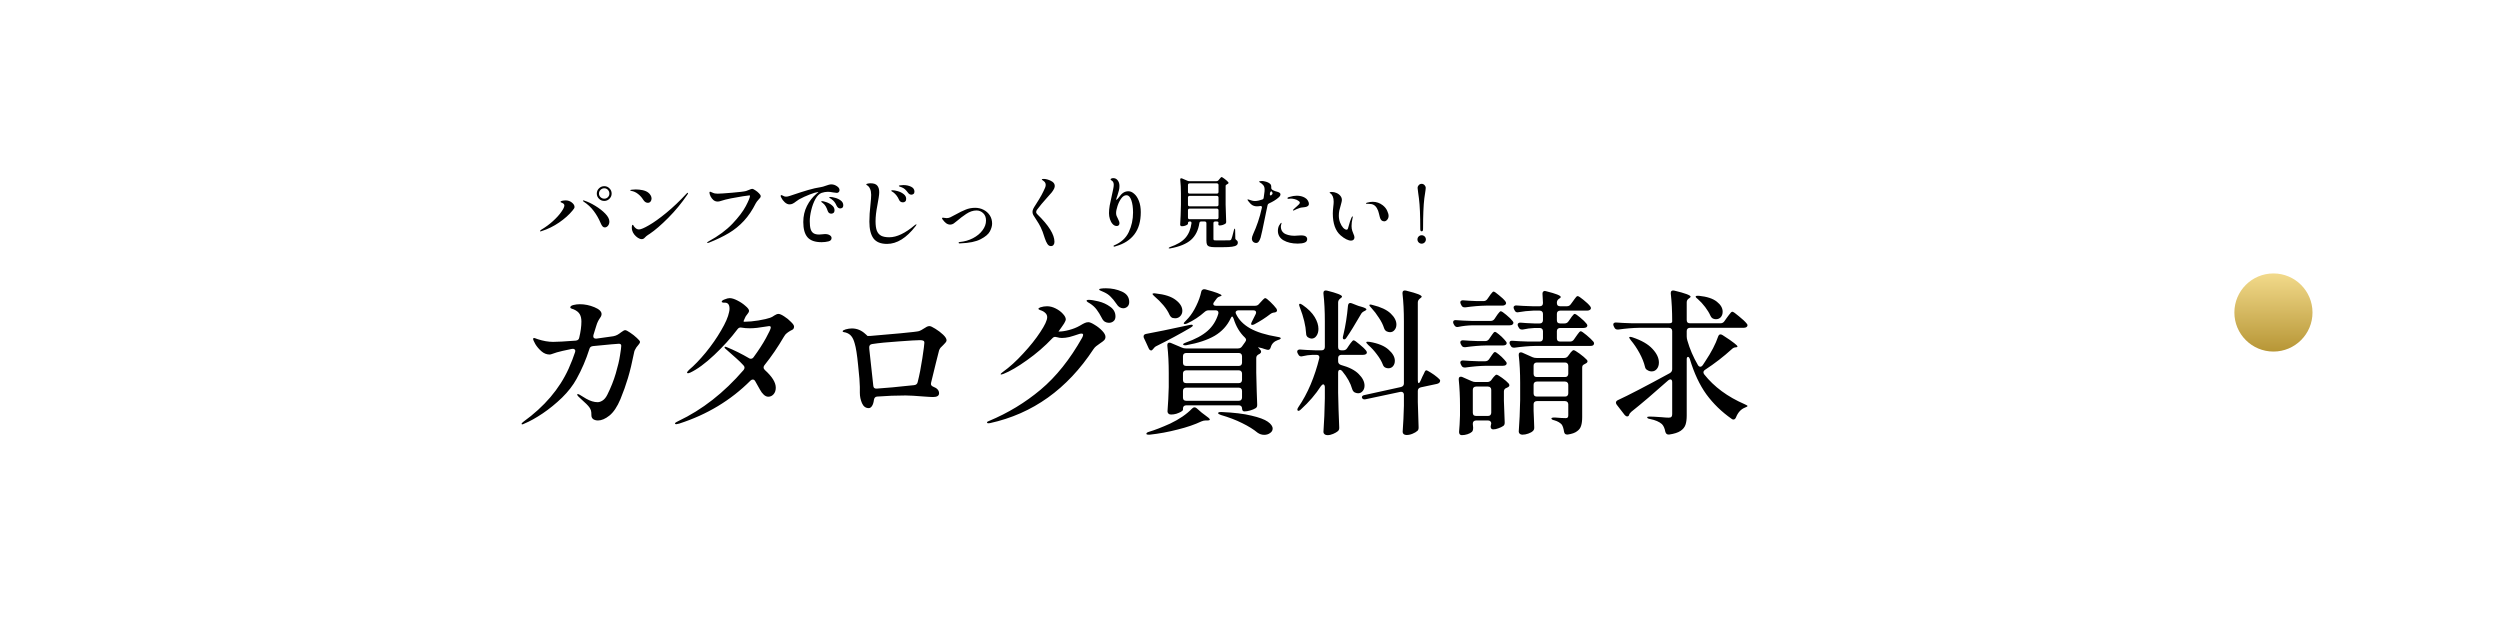 <svg width="320" height="80" viewBox="0 0 320 80" fill="none" xmlns="http://www.w3.org/2000/svg">
<rect x="0" y="0" width="320" height="80" fill="#333333" stroke="none"/>
<g clip-path="url(#clip0_149_64)">
<path d="M320 0H0V80H320V0Z" fill="white"/>
<path d="M80.02 42.26C80.14 42.26 80.353 42.367 80.66 42.58C80.967 42.78 81.253 43.007 81.52 43.26C81.787 43.5 81.92 43.667 81.92 43.76C81.92 43.867 81.853 43.993 81.72 44.14C81.6 44.287 81.513 44.393 81.46 44.46C81.287 44.713 81.187 44.94 81.16 45.14C80.907 46.407 80.647 47.487 80.38 48.38C80.113 49.273 79.793 50.173 79.42 51.08C79.007 52.067 78.533 52.773 78 53.2C77.48 53.613 76.993 53.82 76.54 53.82C76.313 53.82 76.113 53.767 75.94 53.66C75.78 53.54 75.7 53.373 75.7 53.16C75.7 52.88 75.68 52.673 75.64 52.54C75.6 52.407 75.533 52.273 75.44 52.14C75.28 51.913 74.927 51.56 74.38 51.08L74.06 50.78C73.94 50.66 73.88 50.573 73.88 50.52C73.88 50.467 73.907 50.44 73.96 50.44C74.013 50.44 74.1 50.473 74.22 50.54C74.26 50.567 74.533 50.733 75.04 51.04C75.56 51.333 76.047 51.48 76.5 51.48C76.7 51.48 76.913 51.407 77.14 51.26C77.367 51.113 77.567 50.867 77.74 50.52C78.193 49.613 78.553 48.707 78.82 47.8C79.087 46.893 79.267 46.127 79.36 45.5C79.467 44.86 79.52 44.447 79.52 44.26C79.52 44.087 79.42 44 79.22 44C79.033 44 77.927 44.1 75.9 44.3C75.647 44.327 75.493 44.453 75.44 44.68C75.013 46.027 74.467 47.3 73.8 48.5C73.347 49.327 72.727 50.127 71.94 50.9C71.153 51.66 70.327 52.333 69.46 52.92C68.607 53.493 67.827 53.927 67.12 54.22C66.987 54.287 66.9 54.32 66.86 54.32C66.793 54.32 66.76 54.3 66.76 54.26C66.76 54.193 66.84 54.1 67 53.98C69.68 52.047 71.607 49.787 72.78 47.2C73.14 46.387 73.413 45.687 73.6 45.1C73.627 45.02 73.64 44.96 73.64 44.92C73.64 44.827 73.6 44.753 73.52 44.7C73.44 44.647 73.333 44.633 73.2 44.66C72.28 44.847 71.64 44.993 71.28 45.1C71.107 45.153 70.927 45.213 70.74 45.28C70.567 45.347 70.44 45.38 70.36 45.38C69.973 45.38 69.62 45.24 69.3 44.96C68.98 44.68 68.72 44.373 68.52 44.04C68.333 43.707 68.24 43.487 68.24 43.38C68.24 43.3 68.28 43.26 68.36 43.26C68.4 43.26 68.56 43.313 68.84 43.42C69.547 43.647 70.2 43.76 70.8 43.76C71.32 43.76 72.287 43.707 73.7 43.6C73.953 43.573 74.1 43.447 74.14 43.22C74.327 42.447 74.42 41.76 74.42 41.16C74.42 40.787 74.353 40.48 74.22 40.24C74.087 39.987 73.827 39.773 73.44 39.6C73.373 39.573 73.293 39.547 73.2 39.52C73.12 39.493 73.067 39.467 73.04 39.44C73.013 39.413 73 39.38 73 39.34C73 39.207 73.133 39.107 73.4 39.04C73.667 38.973 73.94 38.94 74.22 38.94C74.847 38.94 75.467 39.067 76.08 39.32C76.693 39.573 77 39.867 77 40.2C77 40.36 76.933 40.527 76.8 40.7C76.68 40.873 76.587 41.033 76.52 41.18C76.453 41.313 76.38 41.513 76.3 41.78C76.273 41.873 76.16 42.24 75.96 42.88C75.947 42.92 75.94 42.973 75.94 43.04C75.94 43.147 75.973 43.227 76.04 43.28C76.12 43.333 76.227 43.353 76.36 43.34L78.5 43.04C78.7 43 78.873 42.94 79.02 42.86C79.167 42.78 79.333 42.667 79.52 42.52C79.747 42.347 79.913 42.26 80.02 42.26ZM99.64 40.18C99.813 40.18 100.06 40.287 100.38 40.5C100.7 40.7 100.987 40.933 101.24 41.2C101.507 41.453 101.64 41.653 101.64 41.8C101.64 41.933 101.607 42.04 101.54 42.12C101.473 42.187 101.36 42.253 101.2 42.32C101.013 42.427 100.853 42.533 100.72 42.64C100.587 42.733 100.46 42.887 100.34 43.1C99.58 44.407 98.747 45.627 97.84 46.76C97.773 46.84 97.74 46.933 97.74 47.04C97.74 47.147 97.793 47.253 97.9 47.36C98.833 48.2 99.3 48.953 99.3 49.62C99.3 49.967 99.207 50.247 99.02 50.46C98.833 50.673 98.607 50.78 98.34 50.78C98.14 50.78 97.947 50.693 97.76 50.52C97.573 50.347 97.413 50.133 97.28 49.88L96.66 48.78C96.58 48.647 96.48 48.58 96.36 48.58C96.253 48.58 96.153 48.627 96.06 48.72C93.54 51.24 90.5 53.073 86.94 54.22C86.727 54.273 86.6 54.3 86.56 54.3C86.453 54.3 86.4 54.267 86.4 54.2C86.4 54.16 86.44 54.113 86.52 54.06C86.613 54.007 86.713 53.953 86.82 53.9C89.887 52.447 92.673 50.267 95.18 47.36C95.26 47.253 95.3 47.153 95.3 47.06C95.3 46.953 95.253 46.853 95.16 46.76C94.893 46.467 94.587 46.167 94.24 45.86C93.907 45.553 93.56 45.247 93.2 44.94L92.86 44.64C92.78 44.573 92.74 44.513 92.74 44.46C92.74 44.407 92.773 44.38 92.84 44.38C92.853 44.38 92.92 44.4 93.04 44.44C94.013 44.84 94.953 45.307 95.86 45.84C95.927 45.893 96.007 45.92 96.1 45.92C96.247 45.92 96.367 45.853 96.46 45.72C97.113 44.827 97.64 44.013 98.04 43.28C98.453 42.533 98.66 42.08 98.66 41.92C98.66 41.84 98.64 41.793 98.6 41.78C98.573 41.753 98.52 41.74 98.44 41.74L98.04 41.8C97.2 41.947 96.52 42.02 96 42.02C95.587 42.02 95.24 41.993 94.96 41.94L94.8 41.92C94.64 41.92 94.507 41.993 94.4 42.14C93.56 43.26 92.567 44.36 91.42 45.44C90.273 46.52 89.247 47.273 88.34 47.7C88.207 47.753 88.12 47.78 88.08 47.78C87.987 47.78 87.94 47.747 87.94 47.68C87.94 47.627 88.027 47.513 88.2 47.34C88.867 46.78 89.58 46.04 90.34 45.12C91.1 44.187 91.753 43.247 92.3 42.3C92.86 41.353 93.2 40.573 93.32 39.96C93.36 39.8 93.38 39.653 93.38 39.52C93.38 39 93.18 38.74 92.78 38.74C92.74 38.74 92.68 38.74 92.6 38.74C92.533 38.727 92.48 38.713 92.44 38.7C92.4 38.687 92.38 38.66 92.38 38.62C92.38 38.513 92.507 38.413 92.76 38.32C93.013 38.213 93.227 38.16 93.4 38.16C93.667 38.16 93.993 38.26 94.38 38.46C94.78 38.66 95.127 38.893 95.42 39.16C95.727 39.413 95.88 39.627 95.88 39.8C95.88 39.893 95.82 40.013 95.7 40.16C95.58 40.307 95.5 40.413 95.46 40.48L95.36 40.68C95.187 41.013 95.14 41.18 95.22 41.18H95.38C95.833 41.18 96.4 41.127 97.08 41.02C97.773 40.9 98.267 40.787 98.56 40.68C98.733 40.627 98.92 40.527 99.12 40.38C99.213 40.327 99.3 40.28 99.38 40.24C99.473 40.2 99.56 40.18 99.64 40.18ZM118.98 41.74C119.113 41.74 119.36 41.853 119.72 42.08C120.093 42.307 120.427 42.56 120.72 42.84C121.013 43.12 121.16 43.36 121.16 43.56C121.16 43.653 121.113 43.753 121.02 43.86C120.94 43.953 120.847 44.053 120.74 44.16C120.593 44.293 120.473 44.413 120.38 44.52C120.3 44.627 120.24 44.74 120.2 44.86L119.8 46.44L119.18 48.98C119.167 49.02 119.16 49.073 119.16 49.14C119.16 49.3 119.26 49.42 119.46 49.5C119.953 49.687 120.2 49.967 120.2 50.34C120.2 50.66 119.94 50.82 119.42 50.82C119.287 50.82 119.127 50.813 118.94 50.8C118.767 50.787 118.567 50.773 118.34 50.76C117.193 50.667 116.387 50.62 115.92 50.62C114.707 50.62 113.493 50.667 112.28 50.76C112.04 50.773 111.9 50.92 111.86 51.2C111.82 51.52 111.74 51.773 111.62 51.96C111.5 52.147 111.36 52.24 111.2 52.24C110.813 52.24 110.527 52.033 110.34 51.62C110.153 51.193 110.06 50.747 110.06 50.28V49.52C110.06 49.04 109.987 48.12 109.84 46.76C109.707 45.4 109.56 44.467 109.4 43.96C109.293 43.56 109.153 43.253 108.98 43.04C108.807 42.813 108.56 42.653 108.24 42.56C108.173 42.547 108.107 42.533 108.04 42.52C107.987 42.507 107.94 42.493 107.9 42.48C107.873 42.453 107.86 42.427 107.86 42.4C107.86 42.32 107.987 42.24 108.24 42.16C108.533 42.08 108.8 42.04 109.04 42.04C109.693 42.04 110.273 42.28 110.78 42.76C110.913 42.867 110.987 42.94 111 42.98C111.013 43.007 111.147 43.013 111.4 43C112.573 42.907 113.867 42.793 115.28 42.66C116.693 42.527 117.48 42.433 117.64 42.38C117.8 42.327 118 42.22 118.24 42.06C118.4 41.953 118.533 41.873 118.64 41.82C118.747 41.767 118.86 41.74 118.98 41.74ZM111.78 49.36C111.793 49.64 111.947 49.767 112.24 49.74C112.973 49.687 113.64 49.633 114.24 49.58C114.853 49.513 115.373 49.46 115.8 49.42L117 49.3C117.253 49.273 117.407 49.147 117.46 48.92C117.687 48.027 117.887 47.007 118.06 45.86C118.233 44.713 118.32 44.047 118.32 43.86C118.32 43.74 118.28 43.66 118.2 43.62C118.12 43.567 117.973 43.54 117.76 43.54C117.387 43.54 116.48 43.593 115.04 43.7C113.613 43.793 112.473 43.907 111.62 44.04C111.367 44.08 111.247 44.233 111.26 44.5L111.28 44.78C111.347 45.3 111.513 46.827 111.78 49.36ZM141.56 36.9C142.293 36.9 142.973 37.04 143.6 37.32C144.227 37.6 144.54 38.047 144.54 38.66C144.54 38.913 144.46 39.113 144.3 39.26C144.14 39.393 143.96 39.46 143.76 39.46C143.613 39.46 143.46 39.413 143.3 39.32C143.153 39.227 143.033 39.1 142.94 38.94C142.647 38.513 142.387 38.193 142.16 37.98C141.947 37.753 141.667 37.56 141.32 37.4C141.2 37.347 141.093 37.3 141 37.26C140.907 37.22 140.833 37.187 140.78 37.16C140.727 37.133 140.7 37.1 140.7 37.06C140.7 36.993 140.773 36.953 140.92 36.94C141.08 36.913 141.293 36.9 141.56 36.9ZM139.38 38.38C139.66 38.38 140.073 38.447 140.62 38.58C141.167 38.713 141.66 38.94 142.1 39.26C142.553 39.58 142.78 39.993 142.78 40.5C142.78 40.78 142.693 40.987 142.52 41.12C142.36 41.253 142.167 41.32 141.94 41.32C141.753 41.32 141.58 41.273 141.42 41.18C141.26 41.073 141.133 40.92 141.04 40.72C140.813 40.28 140.593 39.92 140.38 39.64C140.167 39.347 139.887 39.087 139.54 38.86C139.46 38.807 139.36 38.747 139.24 38.68C139.133 38.6 139.08 38.54 139.08 38.5C139.08 38.42 139.18 38.38 139.38 38.38ZM139.32 41.24C139.493 41.24 139.76 41.353 140.12 41.58C140.48 41.793 140.8 42.047 141.08 42.34C141.36 42.633 141.5 42.893 141.5 43.12C141.5 43.293 141.44 43.44 141.32 43.56C141.213 43.667 141.047 43.793 140.82 43.94C140.607 44.087 140.433 44.213 140.3 44.32C140.18 44.413 140.067 44.54 139.96 44.7C136.6 49.807 132.187 52.96 126.72 54.16L126.5 54.18C126.393 54.18 126.34 54.147 126.34 54.08C126.34 54 126.427 53.933 126.6 53.88C129.027 52.867 131.227 51.533 133.2 49.88C135.187 48.213 136.96 45.993 138.52 43.22C138.6 43.06 138.64 42.94 138.64 42.86C138.64 42.753 138.573 42.7 138.44 42.7C138.347 42.7 138.253 42.713 138.16 42.74C137.653 42.913 137.227 43.047 136.88 43.14C136.533 43.22 136.213 43.26 135.92 43.26C135.72 43.26 135.507 43.227 135.28 43.16C135.173 43.133 135.1 43.12 135.06 43.12C134.927 43.12 134.807 43.18 134.7 43.3C133.727 44.327 132.647 45.26 131.46 46.1C130.287 46.94 129.28 47.527 128.44 47.86C128.28 47.913 128.187 47.94 128.16 47.94C128.107 47.94 128.08 47.92 128.08 47.88C128.08 47.84 128.18 47.747 128.38 47.6C129.22 47 130.08 46.22 130.96 45.26C131.853 44.3 132.587 43.38 133.16 42.5C133.747 41.62 134.04 40.987 134.04 40.6C134.04 40.387 133.96 40.207 133.8 40.06C133.64 39.9 133.427 39.78 133.16 39.7C133 39.647 132.92 39.587 132.92 39.52C132.92 39.467 133 39.407 133.16 39.34C133.44 39.247 133.727 39.2 134.02 39.2C134.38 39.2 134.747 39.293 135.12 39.48C135.493 39.667 135.8 39.893 136.04 40.16C136.293 40.427 136.42 40.667 136.42 40.88C136.42 40.987 136.353 41.153 136.22 41.38C136.18 41.447 136.127 41.527 136.06 41.62C135.993 41.713 135.92 41.82 135.84 41.94C135.707 42.113 135.587 42.28 135.48 42.44H135.5C135.9 42.44 136.347 42.373 136.84 42.24C137.347 42.107 137.8 41.927 138.2 41.7C138.507 41.513 138.727 41.393 138.86 41.34C139.007 41.273 139.16 41.24 139.32 41.24ZM160.72 40.22C160.76 40.14 160.78 40.067 160.78 40C160.78 39.813 160.653 39.72 160.4 39.72H158.54C158.433 39.72 158.34 39.747 158.26 39.8C158.193 39.853 158.16 39.92 158.16 40C158.16 40.053 158.18 40.12 158.22 40.2C158.567 40.933 159.16 41.54 160 42.02C160.84 42.5 162.013 42.867 163.52 43.12C163.8 43.16 163.94 43.22 163.94 43.3C163.913 43.393 163.793 43.467 163.58 43.52C163.087 43.693 162.78 44 162.66 44.44C162.58 44.733 162.413 44.84 162.16 44.76L161.88 44.68C161.667 44.6 161.46 44.54 161.26 44.5C161.06 44.447 160.987 44.44 161.04 44.48C161.187 44.627 161.287 44.733 161.34 44.8C161.393 44.867 161.42 44.94 161.42 45.02C161.42 45.113 161.367 45.2 161.26 45.28L161.14 45.34C160.913 45.447 160.8 45.607 160.8 45.82V47.7C160.84 49.513 160.88 50.867 160.92 51.76V51.86C160.92 52.047 160.847 52.18 160.7 52.26C160.527 52.367 160.3 52.46 160.02 52.54C159.753 52.62 159.507 52.66 159.28 52.66C159.187 52.66 159.113 52.627 159.06 52.56C159.007 52.48 158.98 52.38 158.98 52.26C158.98 52.14 158.94 52.047 158.86 51.98C158.793 51.913 158.693 51.88 158.56 51.88H151.84C151.707 51.88 151.6 51.92 151.52 52C151.453 52.067 151.42 52.167 151.42 52.3V52.46C151.42 52.513 151.34 52.593 151.18 52.7C151.02 52.793 150.82 52.88 150.58 52.96C150.353 53.027 150.127 53.06 149.9 53.06C149.753 53.06 149.64 53.02 149.56 52.94C149.48 52.86 149.44 52.767 149.44 52.66C149.52 51.62 149.573 50.58 149.6 49.54V47.78C149.6 46.473 149.54 45.3 149.42 44.26V44.18C149.42 43.967 149.507 43.86 149.68 43.86C149.76 43.86 149.827 43.873 149.88 43.9L151.3 44.5C151.447 44.567 151.613 44.6 151.8 44.6H158.46C158.687 44.6 158.86 44.513 158.98 44.34L159.18 44.06L159.38 43.78C159.46 43.66 159.5 43.567 159.5 43.5C159.5 43.407 159.453 43.313 159.36 43.22C158.693 42.593 158.207 41.78 157.9 40.78C157.833 40.607 157.773 40.52 157.72 40.52C157.653 40.52 157.587 40.6 157.52 40.76C157.08 41.693 156.4 42.433 155.48 42.98C154.56 43.513 153.36 43.913 151.88 44.18C151.84 44.193 151.78 44.2 151.7 44.2C151.553 44.2 151.467 44.167 151.44 44.1V44.08C151.44 44 151.56 43.92 151.8 43.84C152.987 43.427 153.907 42.933 154.56 42.36C155.213 41.787 155.673 41.06 155.94 40.18C155.953 40.14 155.96 40.093 155.96 40.04C155.96 39.827 155.833 39.72 155.58 39.72H154.72C154.52 39.72 154.347 39.787 154.2 39.92C153.533 40.52 152.787 41.013 151.96 41.4C151.733 41.493 151.593 41.507 151.54 41.44L151.52 41.4C151.52 41.333 151.607 41.22 151.78 41.06L152.12 40.7C152.493 40.273 152.827 39.753 153.12 39.14C153.427 38.513 153.64 37.913 153.76 37.34C153.773 37.247 153.813 37.173 153.88 37.12C153.947 37.053 154.027 37.02 154.12 37.02C154.2 37.02 154.26 37.027 154.3 37.04C155.673 37.413 156.36 37.673 156.36 37.82C156.36 37.86 156.307 37.893 156.2 37.92L156.16 37.94C155.96 37.993 155.807 38.1 155.7 38.26L155.42 38.64C155.34 38.733 155.3 38.82 155.3 38.9C155.3 39.06 155.42 39.14 155.66 39.14H160.64C160.867 39.14 161.04 39.06 161.16 38.9L161.38 38.66C161.447 38.593 161.54 38.493 161.66 38.36C161.78 38.227 161.88 38.16 161.96 38.16C162.053 38.16 162.267 38.32 162.6 38.64C162.933 38.96 163.193 39.247 163.38 39.5C163.433 39.607 163.46 39.68 163.46 39.72C163.46 39.853 163.38 39.94 163.22 39.98L163.12 40C162.933 40.013 162.76 40.08 162.6 40.2C162 40.667 161.327 41.1 160.58 41.5C160.393 41.593 160.26 41.613 160.18 41.56C160.153 41.533 160.14 41.507 160.14 41.48C160.14 41.413 160.173 41.313 160.24 41.18L160.72 40.22ZM150.1 40.7C149.94 40.647 149.807 40.513 149.7 40.3C149.527 39.9 149.267 39.493 148.92 39.08C148.573 38.667 148.193 38.287 147.78 37.94C147.607 37.78 147.52 37.68 147.52 37.64C147.52 37.573 147.593 37.54 147.74 37.54C147.807 37.54 147.867 37.547 147.92 37.56C149.08 37.68 149.94 37.96 150.5 38.4C151.06 38.827 151.34 39.287 151.34 39.78C151.34 40.047 151.253 40.273 151.08 40.46C150.907 40.647 150.687 40.74 150.42 40.74C150.367 40.74 150.26 40.727 150.1 40.7ZM147.5 44.78C147.447 44.833 147.4 44.86 147.36 44.86C147.293 44.86 147.227 44.833 147.16 44.78C147.107 44.727 147.06 44.653 147.02 44.56L146.72 43.9L146.42 43.26C146.393 43.207 146.38 43.14 146.38 43.06C146.38 42.887 146.487 42.78 146.7 42.74C147.873 42.527 149.72 42.147 152.24 41.6C152.373 41.573 152.46 41.56 152.5 41.56C152.593 41.56 152.653 41.587 152.68 41.64V41.66C152.68 41.74 152.587 41.833 152.4 41.94C151.067 42.727 149.58 43.527 147.94 44.34C147.847 44.393 147.767 44.467 147.7 44.56C147.633 44.64 147.58 44.7 147.54 44.74L147.5 44.78ZM151.42 46.42C151.42 46.553 151.453 46.66 151.52 46.74C151.6 46.807 151.707 46.84 151.84 46.84H158.56C158.693 46.84 158.793 46.807 158.86 46.74C158.94 46.66 158.98 46.553 158.98 46.42V45.6C158.98 45.467 158.94 45.367 158.86 45.3C158.793 45.22 158.693 45.18 158.56 45.18H151.84C151.707 45.18 151.6 45.22 151.52 45.3C151.453 45.367 151.42 45.467 151.42 45.6V46.42ZM151.42 48.62C151.42 48.753 151.453 48.86 151.52 48.94C151.6 49.007 151.707 49.04 151.84 49.04H158.56C158.693 49.04 158.793 49.007 158.86 48.94C158.94 48.86 158.98 48.753 158.98 48.62V47.82C158.98 47.687 158.94 47.587 158.86 47.52C158.793 47.44 158.693 47.4 158.56 47.4H151.84C151.707 47.4 151.6 47.44 151.52 47.52C151.453 47.587 151.42 47.687 151.42 47.82V48.62ZM151.42 50.88C151.42 51.013 151.453 51.12 151.52 51.2C151.6 51.267 151.707 51.3 151.84 51.3H158.56C158.693 51.3 158.793 51.267 158.86 51.2C158.94 51.12 158.98 51.013 158.98 50.88V50.04C158.98 49.907 158.94 49.807 158.86 49.74C158.793 49.66 158.693 49.62 158.56 49.62H151.84C151.707 49.62 151.6 49.66 151.52 49.74C151.453 49.807 151.42 49.907 151.42 50.04V50.88ZM152.58 52.3C152.687 52.193 152.793 52.14 152.9 52.14C152.993 52.14 153.087 52.18 153.18 52.26L153.82 52.82C153.967 52.94 154.1 53.04 154.22 53.12C154.647 53.413 154.86 53.607 154.86 53.7C154.86 53.78 154.747 53.82 154.52 53.82H154.3C154.14 53.82 153.967 53.86 153.78 53.94C152.94 54.34 151.927 54.687 150.74 54.98C149.567 55.287 148.373 55.507 147.16 55.64H147C146.84 55.64 146.753 55.607 146.74 55.54V55.52C146.74 55.467 146.767 55.42 146.82 55.38C146.873 55.34 146.967 55.3 147.1 55.26C147.82 55.047 148.713 54.7 149.78 54.22C150.953 53.66 151.887 53.02 152.58 52.3ZM156.28 53.12C156.04 53.04 155.92 52.96 155.92 52.88C155.92 52.773 156.067 52.727 156.36 52.74C157.933 52.807 159.207 52.96 160.18 53.2C161.167 53.427 161.867 53.687 162.28 53.98C162.693 54.273 162.9 54.567 162.9 54.86C162.9 55.087 162.793 55.273 162.58 55.42C162.367 55.58 162.113 55.66 161.82 55.66C161.513 55.66 161.227 55.567 160.96 55.38C160.467 54.967 159.813 54.56 159 54.16C158.2 53.76 157.293 53.413 156.28 53.12ZM171.94 44.84C172.153 44.84 172.32 44.747 172.44 44.56L172.68 44.2C172.733 44.133 172.8 44.04 172.88 43.92C172.973 43.8 173.047 43.713 173.1 43.66C173.153 43.593 173.207 43.56 173.26 43.56C173.367 43.56 173.613 43.727 174 44.06C174.4 44.38 174.687 44.653 174.86 44.88C174.927 44.973 174.96 45.053 174.96 45.12C174.96 45.187 174.927 45.253 174.86 45.32C174.753 45.387 174.627 45.42 174.48 45.42H171.7C171.567 45.42 171.46 45.46 171.38 45.54C171.313 45.607 171.28 45.707 171.28 45.84V46.24C171.28 46.48 171.407 46.64 171.66 46.72C172.687 47 173.44 47.387 173.92 47.88C174.413 48.373 174.66 48.867 174.66 49.36C174.66 49.64 174.58 49.873 174.42 50.06C174.26 50.247 174.067 50.34 173.84 50.34C173.72 50.34 173.58 50.307 173.42 50.24C173.26 50.16 173.147 50.013 173.08 49.8C172.867 49.04 172.44 48.273 171.8 47.5C171.707 47.393 171.613 47.34 171.52 47.34C171.36 47.34 171.28 47.46 171.28 47.7V50.26C171.307 51.7 171.353 53.173 171.42 54.68V54.8C171.42 54.947 171.367 55.073 171.26 55.18C171.1 55.313 170.893 55.433 170.64 55.54C170.387 55.647 170.147 55.7 169.92 55.7C169.76 55.7 169.633 55.66 169.54 55.58C169.447 55.5 169.4 55.407 169.4 55.3C169.493 53.993 169.553 52.553 169.58 50.98V49.56C169.58 49.453 169.56 49.367 169.52 49.3C169.493 49.233 169.447 49.2 169.38 49.2C169.287 49.2 169.187 49.273 169.08 49.42C168.4 50.473 167.547 51.467 166.52 52.4C166.427 52.493 166.34 52.553 166.26 52.58C166.18 52.593 166.127 52.58 166.1 52.54C166.073 52.513 166.06 52.48 166.06 52.44C166.06 52.347 166.107 52.233 166.2 52.1C166.787 51.247 167.307 50.287 167.76 49.22C168.213 48.14 168.58 47.027 168.86 45.88C168.873 45.853 168.88 45.807 168.88 45.74C168.88 45.527 168.753 45.42 168.5 45.42H168.02C167.58 45.433 167.14 45.493 166.7 45.6C166.66 45.613 166.613 45.62 166.56 45.62C166.387 45.62 166.26 45.533 166.18 45.36L166.1 45.22C166.06 45.14 166.04 45.067 166.04 45C166.04 44.92 166.073 44.853 166.14 44.8C166.22 44.747 166.32 44.727 166.44 44.74C166.867 44.78 167.507 44.813 168.36 44.84H169.16C169.293 44.84 169.393 44.807 169.46 44.74C169.54 44.66 169.58 44.553 169.58 44.42V41.16C169.58 39.827 169.52 38.633 169.4 37.58V37.5C169.4 37.287 169.5 37.18 169.7 37.18C169.767 37.18 169.82 37.187 169.86 37.2C171.14 37.52 171.78 37.773 171.78 37.96C171.78 38.027 171.727 38.093 171.62 38.16L171.54 38.22C171.367 38.353 171.28 38.52 171.28 38.72V44.42C171.28 44.553 171.313 44.66 171.38 44.74C171.46 44.807 171.567 44.84 171.7 44.84H171.94ZM181.6 49.04C181.68 49.013 181.76 48.907 181.84 48.72L182.06 48.22C182.113 48.127 182.173 48.007 182.24 47.86C182.307 47.7 182.36 47.587 182.4 47.52C182.453 47.44 182.507 47.4 182.56 47.4C182.64 47.4 182.827 47.493 183.12 47.68C183.427 47.867 183.707 48.067 183.96 48.28C184.213 48.48 184.34 48.627 184.34 48.72C184.34 48.827 184.3 48.92 184.22 49C184.14 49.067 184.04 49.113 183.92 49.14L181.86 49.58C181.607 49.647 181.48 49.8 181.48 50.04V51.46C181.52 52.82 181.553 53.88 181.58 54.64V54.76C181.58 54.92 181.533 55.047 181.44 55.14C181.28 55.287 181.067 55.413 180.8 55.52C180.547 55.627 180.293 55.68 180.04 55.68C179.88 55.68 179.753 55.64 179.66 55.56C179.58 55.48 179.54 55.387 179.54 55.28C179.62 54.187 179.673 53.073 179.7 51.94V50.54C179.7 50.393 179.653 50.287 179.56 50.22C179.48 50.153 179.373 50.133 179.24 50.16L174.82 51.1C174.78 51.113 174.727 51.12 174.66 51.12C174.5 51.12 174.393 51.053 174.34 50.92L174.32 50.84C174.32 50.773 174.353 50.713 174.42 50.66C174.487 50.607 174.573 50.573 174.68 50.56L179.32 49.54C179.573 49.473 179.7 49.32 179.7 49.08V41.16C179.7 39.827 179.64 38.633 179.52 37.58V37.5C179.52 37.287 179.62 37.18 179.82 37.18C179.887 37.18 179.94 37.187 179.98 37.2C180.727 37.387 181.247 37.54 181.54 37.66C181.833 37.78 181.98 37.887 181.98 37.98C181.98 38.02 181.927 38.08 181.82 38.16L181.74 38.22C181.567 38.353 181.48 38.52 181.48 38.72V48.58C181.48 48.9 181.52 49.053 181.6 49.04ZM172.54 39.14C172.567 38.9 172.667 38.78 172.84 38.78C172.88 38.78 172.94 38.793 173.02 38.82L173.68 39.08C173.84 39.147 174.007 39.2 174.18 39.24C174.66 39.373 174.9 39.493 174.9 39.6C174.9 39.667 174.827 39.733 174.68 39.8L174.6 39.84C174.413 39.933 174.28 40.06 174.2 40.22C173.413 41.58 172.8 42.573 172.36 43.2C172.267 43.36 172.167 43.44 172.06 43.44C172.007 43.44 171.96 43.42 171.92 43.38C171.893 43.327 171.88 43.26 171.88 43.18C171.88 43.153 171.893 43.087 171.92 42.98L171.96 42.82C172.227 41.7 172.42 40.473 172.54 39.14ZM166.38 39.34C166.273 39.073 166.26 38.927 166.34 38.9L166.42 38.88C166.46 38.88 166.567 38.933 166.74 39.04C167.447 39.533 167.96 40.047 168.28 40.58C168.6 41.113 168.76 41.62 168.76 42.1C168.76 42.46 168.673 42.76 168.5 43C168.34 43.227 168.133 43.34 167.88 43.34C167.747 43.34 167.593 43.287 167.42 43.18C167.26 43.073 167.18 42.9 167.18 42.66C167.127 41.687 166.86 40.58 166.38 39.34ZM175.52 39.4C175.36 39.24 175.28 39.127 175.28 39.06C175.28 39.007 175.32 38.98 175.4 38.98C175.467 38.98 175.567 39 175.7 39.04C176.74 39.293 177.507 39.653 178 40.12C178.493 40.587 178.74 41.06 178.74 41.54C178.74 41.82 178.66 42.053 178.5 42.24C178.353 42.427 178.16 42.52 177.92 42.52C177.8 42.52 177.66 42.487 177.5 42.42C177.34 42.34 177.227 42.2 177.16 42C177.027 41.573 176.807 41.133 176.5 40.68C176.207 40.213 175.88 39.787 175.52 39.4ZM175.14 44.16C174.927 43.96 174.847 43.833 174.9 43.78C174.927 43.753 174.98 43.74 175.06 43.74C175.167 43.74 175.253 43.747 175.32 43.76C176.413 43.947 177.22 44.28 177.74 44.76C178.273 45.227 178.54 45.7 178.54 46.18C178.54 46.46 178.46 46.693 178.3 46.88C178.153 47.053 177.953 47.14 177.7 47.14C177.58 47.14 177.46 47.113 177.34 47.06C177.18 46.993 177.067 46.86 177 46.66C176.84 46.247 176.587 45.813 176.24 45.36C175.907 44.907 175.54 44.507 175.14 44.16ZM200.26 41.4C200.473 41.4 200.64 41.313 200.76 41.14L201 40.8C201.04 40.733 201.1 40.647 201.18 40.54C201.273 40.42 201.347 40.333 201.4 40.28C201.453 40.213 201.507 40.18 201.56 40.18C201.667 40.18 201.9 40.333 202.26 40.64C202.633 40.947 202.907 41.213 203.08 41.44C203.147 41.533 203.18 41.607 203.18 41.66C203.18 41.74 203.147 41.813 203.08 41.88C202.973 41.947 202.847 41.98 202.7 41.98H199.7C199.567 41.98 199.46 42.02 199.38 42.1C199.313 42.167 199.28 42.267 199.28 42.4V43.3C199.28 43.433 199.313 43.54 199.38 43.62C199.46 43.687 199.567 43.72 199.7 43.72H200.96C201.173 43.72 201.34 43.633 201.46 43.46L201.74 43.06C201.793 42.993 201.86 42.9 201.94 42.78C202.033 42.647 202.107 42.553 202.16 42.5C202.227 42.433 202.287 42.4 202.34 42.4C202.433 42.4 202.68 42.567 203.08 42.9C203.48 43.233 203.773 43.513 203.96 43.74C204.013 43.807 204.04 43.88 204.04 43.96C204.04 44.053 204 44.133 203.92 44.2C203.853 44.253 203.733 44.28 203.56 44.28H196.52C195.707 44.293 194.827 44.367 193.88 44.5H193.76C193.573 44.5 193.44 44.413 193.36 44.24L193.28 44.1C193.24 44.02 193.22 43.947 193.22 43.88C193.22 43.68 193.353 43.593 193.62 43.62C194.073 43.66 194.76 43.693 195.68 43.72H197.08C197.213 43.72 197.313 43.687 197.38 43.62C197.46 43.54 197.5 43.433 197.5 43.3V42.4C197.5 42.267 197.46 42.167 197.38 42.1C197.313 42.02 197.213 41.98 197.08 41.98H196.44C195.893 42.007 195.387 42.073 194.92 42.18H194.8C194.613 42.18 194.48 42.093 194.4 41.92L194.32 41.78C194.28 41.7 194.26 41.627 194.26 41.56C194.26 41.48 194.293 41.413 194.36 41.36C194.44 41.307 194.54 41.287 194.66 41.3C195.047 41.34 195.62 41.373 196.38 41.4H197.08C197.213 41.4 197.313 41.367 197.38 41.3C197.46 41.22 197.5 41.113 197.5 40.98V40.18C197.5 40.047 197.46 39.947 197.38 39.88C197.313 39.8 197.213 39.76 197.08 39.76H196.26C195.593 39.787 194.967 39.853 194.38 39.96C194.353 39.973 194.307 39.98 194.24 39.98C194.067 39.98 193.94 39.887 193.86 39.7L193.8 39.58C193.76 39.5 193.74 39.42 193.74 39.34C193.74 39.26 193.773 39.2 193.84 39.16C193.907 39.107 194 39.087 194.12 39.1C194.573 39.14 195.26 39.173 196.18 39.2H197.08C197.36 39.2 197.5 39.06 197.5 38.78L197.44 37.64V37.56C197.44 37.467 197.467 37.393 197.52 37.34C197.573 37.273 197.647 37.24 197.74 37.24C197.78 37.24 197.84 37.253 197.92 37.28C199.16 37.587 199.78 37.833 199.78 38.02C199.78 38.073 199.727 38.133 199.62 38.2L199.56 38.24C199.373 38.36 199.28 38.527 199.28 38.74V38.78C199.28 38.913 199.313 39.02 199.38 39.1C199.46 39.167 199.567 39.2 199.7 39.2H200.56C200.773 39.2 200.94 39.113 201.06 38.94L201.34 38.56C201.393 38.493 201.46 38.4 201.54 38.28C201.633 38.147 201.707 38.053 201.76 38C201.827 37.933 201.887 37.9 201.94 37.9C202.047 37.9 202.293 38.06 202.68 38.38C203.08 38.7 203.367 38.973 203.54 39.2C203.607 39.293 203.64 39.373 203.64 39.44C203.64 39.52 203.6 39.593 203.52 39.66C203.413 39.727 203.293 39.76 203.16 39.76H199.7C199.567 39.76 199.46 39.8 199.38 39.88C199.313 39.947 199.28 40.047 199.28 40.18V40.98C199.28 41.113 199.313 41.22 199.38 41.3C199.46 41.367 199.567 41.4 199.7 41.4H200.26ZM189.88 38.54C190.093 38.54 190.26 38.453 190.38 38.28L190.62 37.94C190.66 37.873 190.72 37.787 190.8 37.68C190.893 37.56 190.967 37.473 191.02 37.42C191.073 37.353 191.127 37.32 191.18 37.32C191.273 37.32 191.5 37.473 191.86 37.78C192.233 38.073 192.507 38.333 192.68 38.56C192.747 38.653 192.78 38.733 192.78 38.8C192.78 38.88 192.74 38.953 192.66 39.02C192.567 39.087 192.447 39.12 192.3 39.12H190.22C189.407 39.133 188.527 39.207 187.58 39.34H187.46C187.273 39.34 187.14 39.253 187.06 39.08L186.98 38.92C186.94 38.84 186.92 38.76 186.92 38.68C186.92 38.6 186.953 38.54 187.02 38.5C187.087 38.447 187.18 38.427 187.3 38.44C187.687 38.48 188.273 38.513 189.06 38.54H189.88ZM188.48 41.64C187.853 41.653 187.253 41.72 186.68 41.84C186.64 41.853 186.593 41.86 186.54 41.86C186.367 41.86 186.233 41.773 186.14 41.6L186.06 41.46C186.02 41.38 186 41.307 186 41.24C186 41.04 186.133 40.953 186.4 40.98C186.853 41.02 187.54 41.053 188.46 41.08H190.8C191.013 41.08 191.18 40.993 191.3 40.82L191.54 40.46C191.58 40.393 191.64 40.307 191.72 40.2C191.813 40.08 191.887 39.993 191.94 39.94C191.993 39.873 192.047 39.84 192.1 39.84C192.207 39.84 192.44 39.993 192.8 40.3C193.173 40.607 193.447 40.873 193.62 41.1C193.687 41.193 193.72 41.267 193.72 41.32C193.72 41.387 193.687 41.453 193.62 41.52C193.54 41.6 193.413 41.64 193.24 41.64H188.48ZM190.1 43.66C190.313 43.66 190.48 43.573 190.6 43.4L190.82 43.08C190.873 43.013 190.933 42.927 191 42.82C191.08 42.7 191.147 42.613 191.2 42.56C191.253 42.507 191.307 42.48 191.36 42.48C191.44 42.48 191.6 42.58 191.84 42.78C192.093 42.98 192.327 43.2 192.54 43.44C192.753 43.667 192.86 43.827 192.86 43.92C192.847 44.12 192.68 44.22 192.36 44.22H190.22C189.407 44.233 188.527 44.307 187.58 44.44H187.46C187.273 44.44 187.14 44.353 187.06 44.18L186.98 44.04C186.94 43.96 186.92 43.88 186.92 43.8C186.92 43.72 186.953 43.66 187.02 43.62C187.087 43.567 187.18 43.547 187.3 43.56C187.727 43.6 188.367 43.633 189.22 43.66H190.1ZM196.72 51.34C196.587 51.34 196.48 51.38 196.4 51.46C196.333 51.527 196.3 51.627 196.3 51.76V52.58L196.34 53.54C196.34 53.807 196.353 54.18 196.38 54.66V54.78C196.38 54.927 196.327 55.053 196.22 55.16C196.087 55.293 195.887 55.407 195.62 55.5C195.367 55.593 195.113 55.64 194.86 55.64C194.727 55.64 194.613 55.6 194.52 55.52C194.44 55.44 194.4 55.347 194.4 55.24C194.493 54.013 194.553 52.673 194.58 51.22V49C194.58 47.707 194.52 46.533 194.4 45.48V45.4C194.4 45.2 194.487 45.1 194.66 45.1C194.74 45.1 194.807 45.113 194.86 45.14L196.16 45.72C196.307 45.787 196.48 45.82 196.68 45.82H200.22C200.433 45.82 200.6 45.733 200.72 45.56L200.9 45.32C200.94 45.267 200.993 45.193 201.06 45.1C201.14 45.007 201.207 44.94 201.26 44.9C201.313 44.847 201.367 44.82 201.42 44.82C201.527 44.82 201.78 44.967 202.18 45.26C202.58 45.553 202.887 45.813 203.1 46.04C203.167 46.107 203.2 46.173 203.2 46.24C203.2 46.347 203.14 46.433 203.02 46.5L202.88 46.58C202.76 46.633 202.667 46.693 202.6 46.76C202.547 46.827 202.52 46.92 202.52 47.04V53.38C202.52 53.847 202.473 54.22 202.38 54.5C202.3 54.78 202.127 55.013 201.86 55.2C201.607 55.4 201.213 55.54 200.68 55.62H200.58C200.367 55.62 200.24 55.5 200.2 55.26C200.133 54.833 200.033 54.527 199.9 54.34C199.687 54.1 199.373 53.92 198.96 53.8C198.707 53.747 198.58 53.667 198.58 53.56C198.58 53.48 198.727 53.44 199.02 53.44C199.633 53.493 200.093 53.52 200.4 53.52C200.533 53.52 200.62 53.493 200.66 53.44C200.713 53.387 200.74 53.293 200.74 53.16V51.76C200.74 51.627 200.7 51.527 200.62 51.46C200.553 51.38 200.453 51.34 200.32 51.34H196.72ZM190.1 46.24C190.313 46.24 190.48 46.153 190.6 45.98L190.82 45.66C190.873 45.593 190.933 45.507 191 45.4C191.08 45.28 191.147 45.193 191.2 45.14C191.253 45.087 191.307 45.06 191.36 45.06C191.44 45.06 191.6 45.16 191.84 45.36C192.093 45.56 192.327 45.78 192.54 46.02C192.753 46.247 192.86 46.407 192.86 46.5C192.847 46.713 192.68 46.82 192.36 46.82H190.22C189.407 46.833 188.527 46.907 187.58 47.04H187.46C187.273 47.04 187.14 46.953 187.06 46.78L186.98 46.62C186.94 46.54 186.92 46.46 186.92 46.38C186.92 46.3 186.953 46.24 187.02 46.2C187.087 46.147 187.18 46.127 187.3 46.14C187.727 46.18 188.367 46.213 189.22 46.24H190.1ZM200.32 48.26C200.453 48.26 200.553 48.227 200.62 48.16C200.7 48.08 200.74 47.973 200.74 47.84V46.82C200.74 46.687 200.7 46.587 200.62 46.52C200.553 46.44 200.453 46.4 200.32 46.4H196.72C196.587 46.4 196.48 46.44 196.4 46.52C196.333 46.587 196.3 46.687 196.3 46.82V47.84C196.3 47.973 196.333 48.08 196.4 48.16C196.48 48.227 196.587 48.26 196.72 48.26H200.32ZM188.94 53.82C188.807 53.82 188.7 53.86 188.62 53.94C188.553 54.007 188.52 54.107 188.52 54.24V54.28C188.56 54.667 188.573 54.833 188.56 54.78C188.56 54.913 188.547 55.013 188.52 55.08C188.507 55.147 188.467 55.213 188.4 55.28C188.267 55.4 188.08 55.5 187.84 55.58C187.6 55.66 187.353 55.7 187.1 55.7C186.993 55.7 186.907 55.66 186.84 55.58C186.787 55.5 186.76 55.407 186.76 55.3C186.813 54.74 186.853 54.033 186.88 53.18V51.9C186.88 50.767 186.827 49.667 186.72 48.6V48.52C186.72 48.32 186.807 48.22 186.98 48.22C187.06 48.22 187.127 48.233 187.18 48.26L188.36 48.78C188.533 48.86 188.707 48.9 188.88 48.9H190.36C190.573 48.9 190.747 48.82 190.88 48.66L191.04 48.44C191.08 48.4 191.133 48.333 191.2 48.24C191.28 48.147 191.347 48.08 191.4 48.04C191.453 47.987 191.507 47.96 191.56 47.96C191.653 47.96 191.887 48.093 192.26 48.36C192.633 48.627 192.913 48.867 193.1 49.08C193.167 49.173 193.2 49.247 193.2 49.3C193.2 49.407 193.14 49.493 193.02 49.56L192.86 49.64C192.62 49.72 192.5 49.873 192.5 50.1V51.3C192.54 52.513 192.573 53.42 192.6 54.02V54.12C192.6 54.307 192.54 54.44 192.42 54.52C192.247 54.64 192.04 54.74 191.8 54.82C191.56 54.913 191.34 54.96 191.14 54.96C191.007 54.96 190.913 54.913 190.86 54.82C190.82 54.74 190.8 54.673 190.8 54.62C190.8 54.567 190.813 54.487 190.84 54.38C190.84 54.393 190.853 54.333 190.88 54.2C190.88 54.08 190.84 53.987 190.76 53.92C190.693 53.853 190.593 53.82 190.46 53.82H188.94ZM196.72 48.84C196.587 48.84 196.48 48.88 196.4 48.96C196.333 49.027 196.3 49.127 196.3 49.26V50.34C196.3 50.473 196.333 50.58 196.4 50.66C196.48 50.727 196.587 50.76 196.72 50.76H200.32C200.453 50.76 200.553 50.727 200.62 50.66C200.7 50.58 200.74 50.473 200.74 50.34V49.26C200.74 49.127 200.7 49.027 200.62 48.96C200.553 48.88 200.453 48.84 200.32 48.84H196.72ZM188.94 49.48C188.807 49.48 188.7 49.52 188.62 49.6C188.553 49.667 188.52 49.767 188.52 49.9V52.82C188.52 52.953 188.553 53.06 188.62 53.14C188.7 53.207 188.807 53.24 188.94 53.24H190.46C190.593 53.24 190.693 53.207 190.76 53.14C190.84 53.06 190.88 52.953 190.88 52.82V49.9C190.88 49.767 190.84 49.667 190.76 49.6C190.693 49.52 190.593 49.48 190.46 49.48H188.94ZM220.22 41.38C220.433 41.38 220.6 41.293 220.72 41.12L221.06 40.64C221.113 40.56 221.193 40.453 221.3 40.32C221.407 40.173 221.493 40.067 221.56 40C221.627 39.933 221.687 39.9 221.74 39.9C221.847 39.9 222.127 40.093 222.58 40.48C223.047 40.853 223.38 41.167 223.58 41.42C223.647 41.487 223.68 41.56 223.68 41.64C223.68 41.72 223.64 41.793 223.56 41.86C223.467 41.927 223.34 41.96 223.18 41.96H216.32C216.187 41.96 216.08 42 216 42.08C215.933 42.147 215.9 42.247 215.9 42.38V43.06C215.9 43.233 215.927 43.407 215.98 43.58C216.287 44.66 216.74 45.713 217.34 46.74C217.42 46.873 217.52 46.94 217.64 46.94C217.747 46.94 217.847 46.88 217.94 46.76C217.967 46.72 218.08 46.547 218.28 46.24C219.053 45.08 219.6 44.027 219.92 43.08C219.987 42.893 220.087 42.8 220.22 42.8C220.3 42.8 220.393 42.833 220.5 42.9C221.207 43.353 221.7 43.693 221.98 43.92C222.26 44.133 222.4 44.28 222.4 44.36C222.4 44.4 222.34 44.433 222.22 44.46H222.14C221.967 44.473 221.807 44.553 221.66 44.7C220.62 45.647 219.48 46.527 218.24 47.34C218.107 47.433 218.04 47.54 218.04 47.66C218.04 47.74 218.073 47.827 218.14 47.92C219.407 49.52 221.133 50.793 223.32 51.74C223.44 51.793 223.533 51.84 223.6 51.88C223.667 51.92 223.693 51.953 223.68 51.98C223.667 52.02 223.627 52.053 223.56 52.08C223.507 52.107 223.433 52.14 223.34 52.18C222.833 52.38 222.453 52.8 222.2 53.44C222.12 53.613 222.013 53.7 221.88 53.7C221.8 53.7 221.727 53.673 221.66 53.62C220.38 52.727 219.3 51.68 218.42 50.48C217.553 49.28 216.847 47.773 216.3 45.96C216.233 45.773 216.153 45.68 216.06 45.68C216.02 45.68 215.98 45.707 215.94 45.76C215.913 45.813 215.9 45.887 215.9 45.98V53.18C215.9 53.673 215.847 54.073 215.74 54.38C215.633 54.687 215.42 54.947 215.1 55.16C214.78 55.373 214.3 55.527 213.66 55.62H213.56C213.36 55.62 213.227 55.5 213.16 55.26C213.08 54.82 212.933 54.493 212.72 54.28C212.387 53.987 211.893 53.773 211.24 53.64C210.973 53.6 210.84 53.527 210.84 53.42C210.84 53.353 210.94 53.32 211.14 53.32C211.447 53.32 211.96 53.347 212.68 53.4C213.08 53.44 213.38 53.46 213.58 53.46C213.753 53.46 213.873 53.427 213.94 53.36C214.007 53.28 214.04 53.167 214.04 53.02V48.92C214.04 48.68 213.96 48.56 213.8 48.56C213.733 48.56 213.647 48.6 213.54 48.68C211.7 50.32 210.127 51.66 208.82 52.7C208.66 52.833 208.56 52.973 208.52 53.12C208.48 53.24 208.4 53.3 208.28 53.3C208.173 53.3 208.067 53.24 207.96 53.12L206.94 51.8C206.873 51.707 206.84 51.62 206.84 51.54C206.84 51.407 206.92 51.3 207.08 51.22C208.44 50.593 210.66 49.44 213.74 47.76C213.94 47.64 214.04 47.473 214.04 47.26V42.38C214.04 42.247 214 42.147 213.92 42.08C213.853 42 213.753 41.96 213.62 41.96H209.8C208.987 41.973 208.107 42.047 207.16 42.18H207.04C206.853 42.18 206.72 42.093 206.64 41.92L206.56 41.76C206.52 41.68 206.5 41.6 206.5 41.52C206.5 41.44 206.533 41.38 206.6 41.34C206.667 41.287 206.76 41.267 206.88 41.28C207.333 41.32 208.02 41.353 208.94 41.38H213.62C213.9 41.38 214.04 41.307 214.04 41.16C214.04 39.827 213.98 38.633 213.86 37.58V37.5C213.86 37.287 213.96 37.18 214.16 37.18C214.227 37.18 214.28 37.187 214.32 37.2C215.707 37.533 216.4 37.793 216.4 37.98C216.4 38.02 216.347 38.08 216.24 38.16L216.18 38.2C215.993 38.32 215.9 38.487 215.9 38.7V40.96C215.9 41.093 215.933 41.2 216 41.28C216.08 41.347 216.187 41.38 216.32 41.38H220.22ZM217.32 38.28C217.213 38.2 217.133 38.127 217.08 38.06C217.04 37.993 217.033 37.947 217.06 37.92C217.113 37.867 217.247 37.847 217.46 37.86C218.5 37.967 219.267 38.22 219.76 38.62C220.253 39.007 220.5 39.433 220.5 39.9C220.5 40.18 220.42 40.413 220.26 40.6C220.1 40.773 219.893 40.86 219.64 40.86C219.533 40.86 219.427 40.84 219.32 40.8C219.16 40.747 219.033 40.62 218.94 40.42C218.78 40.06 218.553 39.687 218.26 39.3C217.967 38.913 217.653 38.573 217.32 38.28ZM208.74 43.54C208.567 43.327 208.507 43.193 208.56 43.14C208.573 43.127 208.607 43.12 208.66 43.12C208.74 43.12 208.84 43.14 208.96 43.18C210.12 43.567 210.973 44.06 211.52 44.66C212.067 45.247 212.34 45.827 212.34 46.4C212.34 46.733 212.253 47.007 212.08 47.22C211.907 47.433 211.687 47.54 211.42 47.54C211.22 47.54 211.04 47.487 210.88 47.38C210.707 47.3 210.6 47.16 210.56 46.96C210.427 46.4 210.193 45.813 209.86 45.2C209.527 44.587 209.153 44.033 208.74 43.54Z" fill="black"/>
<path d="M77.35 25.72C77.083 25.72 76.857 25.627 76.67 25.44C76.483 25.253 76.39 25.033 76.39 24.78C76.39 24.513 76.483 24.29 76.67 24.11C76.857 23.923 77.083 23.83 77.35 23.83C77.61 23.83 77.83 23.923 78.01 24.11C78.197 24.29 78.29 24.513 78.29 24.78C78.29 25.033 78.197 25.253 78.01 25.44C77.823 25.627 77.603 25.72 77.35 25.72ZM77.35 25.43C77.53 25.43 77.683 25.367 77.81 25.24C77.937 25.113 78 24.96 78 24.78C78 24.593 77.937 24.433 77.81 24.3C77.683 24.167 77.53 24.1 77.35 24.1C77.163 24.1 77.003 24.167 76.87 24.3C76.737 24.427 76.67 24.587 76.67 24.78C76.67 24.96 76.737 25.113 76.87 25.24C77.003 25.367 77.163 25.43 77.35 25.43ZM69.18 29.62C69.14 29.62 69.12 29.607 69.12 29.58C69.12 29.54 69.17 29.483 69.27 29.41C69.823 29.083 70.327 28.713 70.78 28.3C71.24 27.88 71.597 27.487 71.85 27.12C72.11 26.753 72.24 26.48 72.24 26.3C72.24 26.173 72.16 26.07 72 25.99C71.933 25.963 71.873 25.937 71.82 25.91C71.773 25.883 71.75 25.86 71.75 25.84C71.75 25.773 71.82 25.727 71.96 25.7C72.107 25.667 72.257 25.65 72.41 25.65C72.697 25.65 72.953 25.737 73.18 25.91C73.42 26.097 73.54 26.29 73.54 26.49C73.54 26.563 73.517 26.633 73.47 26.7C73.43 26.767 73.37 26.847 73.29 26.94C72.843 27.487 72.27 28 71.57 28.48C70.87 28.96 70.123 29.327 69.33 29.58C69.263 29.607 69.213 29.62 69.18 29.62ZM77.41 29.11C77.297 29.11 77.2 29.063 77.12 28.97C77.04 28.877 76.963 28.743 76.89 28.57C76.65 27.997 76.353 27.477 76 27.01C75.653 26.543 75.223 26.143 74.71 25.81C74.65 25.763 74.62 25.727 74.62 25.7C74.62 25.667 74.64 25.65 74.68 25.65C74.713 25.65 74.75 25.66 74.79 25.68C75.23 25.82 75.7 26.043 76.2 26.35C76.707 26.657 77.133 26.99 77.48 27.35C77.827 27.71 78 28.047 78 28.36C78 28.573 77.94 28.753 77.82 28.9C77.7 29.04 77.563 29.11 77.41 29.11ZM82.92 25.96C82.687 25.96 82.487 25.823 82.32 25.55C82.147 25.27 81.927 25.027 81.66 24.82C81.393 24.613 81.117 24.487 80.83 24.44C80.717 24.407 80.66 24.38 80.66 24.36C80.66 24.32 80.737 24.293 80.89 24.28C81.043 24.26 81.203 24.25 81.37 24.25C81.67 24.25 81.963 24.28 82.25 24.34C82.537 24.4 82.773 24.5 82.96 24.64C83.1 24.747 83.207 24.867 83.28 25C83.36 25.133 83.4 25.27 83.4 25.41C83.4 25.557 83.357 25.687 83.27 25.8C83.183 25.907 83.067 25.96 82.92 25.96ZM80.93 29.53C80.89 29.397 80.87 29.273 80.87 29.16C80.87 29.027 80.883 28.923 80.91 28.85C80.917 28.803 80.94 28.78 80.98 28.78C81.02 28.78 81.047 28.797 81.06 28.83C81.1 28.923 81.167 29.017 81.26 29.11C81.42 29.283 81.597 29.37 81.79 29.37C82.023 29.37 82.45 29.19 83.07 28.83C83.697 28.47 84.433 27.943 85.28 27.25C86.133 26.55 87 25.727 87.88 24.78C87.947 24.713 87.997 24.68 88.03 24.68C88.057 24.68 88.07 24.693 88.07 24.72C88.07 24.767 88.04 24.833 87.98 24.92C87.26 25.98 86.447 26.967 85.54 27.88C84.633 28.793 83.837 29.48 83.15 29.94C83.11 29.967 83.047 30.007 82.96 30.06C82.873 30.113 82.8 30.167 82.74 30.22C82.68 30.267 82.617 30.327 82.55 30.4C82.437 30.54 82.3 30.61 82.14 30.61C81.987 30.61 81.823 30.553 81.65 30.44C81.477 30.327 81.323 30.187 81.19 30.02C81.057 29.847 80.97 29.683 80.93 29.53ZM90.58 31.1C90.533 31.1 90.51 31.087 90.51 31.06C90.51 31.02 90.577 30.963 90.71 30.89C91.957 30.21 92.973 29.457 93.76 28.63C94.547 27.797 95.113 27.05 95.46 26.39C95.807 25.73 95.987 25.293 96 25.08C96 25.033 95.973 25.01 95.92 25.01C95.86 25.01 95.587 25.047 95.1 25.12C94.62 25.193 94.11 25.283 93.57 25.39C93.037 25.497 92.603 25.607 92.27 25.72C92.13 25.773 91.993 25.8 91.86 25.8C91.66 25.8 91.48 25.737 91.32 25.61C91.173 25.483 91.05 25.323 90.95 25.13C90.857 24.93 90.81 24.77 90.81 24.65C90.81 24.577 90.837 24.54 90.89 24.54C90.93 24.54 91.003 24.567 91.11 24.62C91.27 24.693 91.4 24.74 91.5 24.76C91.607 24.78 91.727 24.79 91.86 24.79C92.127 24.79 92.737 24.75 93.69 24.67C94.643 24.59 95.243 24.517 95.49 24.45C95.577 24.423 95.69 24.38 95.83 24.32C96.057 24.22 96.21 24.17 96.29 24.17C96.363 24.17 96.49 24.23 96.67 24.35C96.85 24.463 97.01 24.593 97.15 24.74C97.297 24.887 97.37 25.007 97.37 25.1C97.37 25.173 97.35 25.24 97.31 25.3C97.27 25.353 97.203 25.43 97.11 25.53C96.937 25.717 96.813 25.88 96.74 26.02C96.3 26.9 95.793 27.65 95.22 28.27C94.653 28.883 94.013 29.403 93.3 29.83C92.587 30.257 91.737 30.667 90.75 31.06C90.677 31.087 90.62 31.1 90.58 31.1ZM106.41 23.6C106.657 23.6 106.893 23.677 107.12 23.83C107.347 23.977 107.46 24.143 107.46 24.33C107.46 24.437 107.427 24.523 107.36 24.59C107.293 24.657 107.21 24.69 107.11 24.69C107.023 24.69 106.867 24.67 106.64 24.63C106.373 24.577 106.15 24.55 105.97 24.55C105.71 24.55 105.44 24.597 105.16 24.69C104.867 24.797 104.603 25.06 104.37 25.48C104.143 25.893 103.967 26.367 103.84 26.9C103.713 27.427 103.65 27.897 103.65 28.31C103.65 28.743 103.687 29.083 103.76 29.33C103.84 29.577 103.967 29.753 104.14 29.86C104.313 29.967 104.55 30.02 104.85 30.02L105.12 30C105.32 29.973 105.48 29.96 105.6 29.96C105.86 29.96 106.063 30.01 106.21 30.11C106.363 30.203 106.44 30.323 106.44 30.47C106.44 30.69 106.303 30.833 106.03 30.9C105.757 30.967 105.467 31 105.16 31C104.327 31 103.727 30.79 103.36 30.37C103 29.95 102.82 29.3 102.82 28.42C102.82 27.667 102.977 26.98 103.29 26.36C103.603 25.74 104.01 25.22 104.51 24.8C104.583 24.74 104.647 24.687 104.7 24.64C104.753 24.587 104.773 24.563 104.76 24.57L104.69 24.58C104.443 24.613 104.09 24.72 103.63 24.9C103.177 25.073 102.727 25.28 102.28 25.52C102.14 25.613 102.01 25.703 101.89 25.79C101.73 25.917 101.587 26.01 101.46 26.07C101.34 26.13 101.203 26.16 101.05 26.16C100.85 26.16 100.65 26.07 100.45 25.89C100.25 25.703 100.103 25.51 100.01 25.31L99.93 25.13V25.06C99.93 25 99.957 24.97 100.01 24.97C100.043 24.97 100.083 24.983 100.13 25.01C100.223 25.057 100.307 25.097 100.38 25.13C100.453 25.157 100.537 25.17 100.63 25.17C100.683 25.17 100.75 25.163 100.83 25.15C100.87 25.143 100.963 25.117 101.11 25.07C101.263 25.017 101.403 24.97 101.53 24.93C102.217 24.697 102.853 24.493 103.44 24.32C104.033 24.147 104.58 24.023 105.08 23.95C105.227 23.93 105.447 23.867 105.74 23.76C105.853 23.72 105.967 23.683 106.08 23.65C106.2 23.617 106.31 23.6 106.41 23.6ZM107.54 26.68C107.46 26.68 107.38 26.653 107.3 26.6C107.22 26.54 107.153 26.46 107.1 26.36C107 26.14 106.903 25.97 106.81 25.85C106.723 25.73 106.583 25.6 106.39 25.46C106.363 25.44 106.313 25.41 106.24 25.37C106.173 25.33 106.14 25.293 106.14 25.26C106.14 25.227 106.19 25.21 106.29 25.21C106.43 25.21 106.63 25.247 106.89 25.32C107.157 25.387 107.397 25.5 107.61 25.66C107.83 25.82 107.94 26.027 107.94 26.28C107.94 26.42 107.9 26.523 107.82 26.59C107.74 26.65 107.647 26.68 107.54 26.68ZM106.4 27.35C106.307 27.35 106.217 27.323 106.13 27.27C106.05 27.21 105.99 27.123 105.95 27.01C105.877 26.783 105.793 26.59 105.7 26.43C105.613 26.27 105.487 26.123 105.32 25.99C105.3 25.977 105.26 25.95 105.2 25.91C105.147 25.863 105.12 25.823 105.12 25.79C105.12 25.777 105.127 25.767 105.14 25.76C105.16 25.747 105.18 25.74 105.2 25.74C105.3 25.74 105.483 25.783 105.75 25.87C106.017 25.957 106.26 26.09 106.48 26.27C106.707 26.443 106.82 26.66 106.82 26.92C106.82 27.067 106.777 27.177 106.69 27.25C106.603 27.317 106.507 27.35 106.4 27.35ZM113.54 31.22C112.733 31.22 112.153 30.983 111.8 30.51C111.453 30.03 111.28 29.317 111.28 28.37C111.28 27.723 111.327 26.993 111.42 26.18C111.48 25.627 111.51 25.213 111.51 24.94C111.51 24.64 111.463 24.387 111.37 24.18C111.283 23.967 111.153 23.81 110.98 23.71C110.973 23.703 110.953 23.69 110.92 23.67C110.893 23.65 110.88 23.63 110.88 23.61C110.88 23.563 110.943 23.527 111.07 23.5C111.197 23.473 111.317 23.46 111.43 23.46C111.843 23.46 112.13 23.56 112.29 23.76C112.457 23.953 112.54 24.233 112.54 24.6C112.54 24.773 112.517 25.01 112.47 25.31C112.423 25.61 112.37 25.92 112.31 26.24C112.15 27.04 112.07 27.737 112.07 28.33C112.07 28.837 112.127 29.24 112.24 29.54C112.36 29.833 112.547 30.047 112.8 30.18C113.053 30.307 113.397 30.37 113.83 30.37C114.783 30.37 115.87 29.853 117.09 28.82C117.19 28.747 117.253 28.71 117.28 28.71C117.3 28.71 117.31 28.72 117.31 28.74C117.31 28.773 117.27 28.843 117.19 28.95C116.023 30.463 114.807 31.22 113.54 31.22ZM116.67 24.92C116.497 24.92 116.353 24.843 116.24 24.69C116.087 24.483 115.95 24.327 115.83 24.22C115.71 24.113 115.56 24.027 115.38 23.96C115.313 23.933 115.257 23.913 115.21 23.9C115.163 23.88 115.123 23.863 115.09 23.85C115.063 23.83 115.05 23.81 115.05 23.79C115.05 23.757 115.117 23.733 115.25 23.72C115.39 23.7 115.52 23.69 115.64 23.69C116.007 23.69 116.333 23.76 116.62 23.9C116.907 24.04 117.05 24.25 117.05 24.53C117.05 24.67 117.007 24.77 116.92 24.83C116.833 24.89 116.75 24.92 116.67 24.92ZM115.58 25.9C115.34 25.9 115.173 25.793 115.08 25.58C114.987 25.367 114.88 25.183 114.76 25.03C114.647 24.877 114.5 24.733 114.32 24.6C114.28 24.573 114.23 24.543 114.17 24.51C114.11 24.47 114.08 24.44 114.08 24.42C114.08 24.4 114.093 24.383 114.12 24.37C114.153 24.357 114.19 24.35 114.23 24.35C114.41 24.35 114.64 24.39 114.92 24.47C115.2 24.55 115.447 24.673 115.66 24.84C115.88 25.007 115.99 25.213 115.99 25.46C115.99 25.607 115.95 25.717 115.87 25.79C115.79 25.863 115.693 25.9 115.58 25.9ZM122.81 31.16C122.783 31.16 122.757 31.15 122.73 31.13C122.71 31.117 122.7 31.1 122.7 31.08C122.7 31.02 122.743 30.987 122.83 30.98C123.457 30.92 124.027 30.757 124.54 30.49C125.06 30.217 125.467 29.88 125.76 29.48C126.06 29.08 126.21 28.663 126.21 28.23C126.21 27.823 126.087 27.507 125.84 27.28C125.6 27.053 125.317 26.94 124.99 26.94C124.557 26.94 124.12 27.087 123.68 27.38C123.24 27.673 122.857 27.963 122.53 28.25C122.37 28.39 122.217 28.51 122.07 28.61C121.93 28.703 121.783 28.75 121.63 28.75C121.443 28.75 121.267 28.69 121.1 28.57C120.94 28.443 120.807 28.303 120.7 28.15C120.62 28.057 120.58 27.99 120.58 27.95C120.58 27.89 120.617 27.86 120.69 27.86C120.737 27.86 120.807 27.87 120.9 27.89C120.993 27.91 121.09 27.92 121.19 27.92C121.33 27.92 121.477 27.887 121.63 27.82C121.783 27.747 122.02 27.623 122.34 27.45C122.813 27.183 123.237 26.977 123.61 26.83C123.983 26.677 124.387 26.6 124.82 26.6C125.207 26.6 125.563 26.683 125.89 26.85C126.223 27.017 126.49 27.253 126.69 27.56C126.89 27.867 126.99 28.22 126.99 28.62C126.99 28.92 126.897 29.25 126.71 29.61C126.523 29.97 126.127 30.307 125.52 30.62C124.92 30.933 124.057 31.11 122.93 31.15L122.81 31.16ZM134.51 31.5C134.337 31.5 134.19 31.41 134.07 31.23C133.95 31.05 133.84 30.81 133.74 30.51C133.54 29.857 133.363 29.383 133.21 29.09C133.063 28.79 132.88 28.477 132.66 28.15C132.467 27.857 132.333 27.647 132.26 27.52C132.193 27.387 132.16 27.257 132.16 27.13C132.16 27.01 132.19 26.88 132.25 26.74C132.317 26.6 132.423 26.42 132.57 26.2C132.897 25.693 133.147 25.28 133.32 24.96C133.493 24.633 133.643 24.323 133.77 24.03C133.823 23.903 133.85 23.787 133.85 23.68C133.85 23.507 133.793 23.363 133.68 23.25C133.653 23.223 133.587 23.17 133.48 23.09C133.393 23.043 133.35 23.007 133.35 22.98C133.35 22.927 133.44 22.9 133.62 22.9C133.76 22.9 133.93 22.93 134.13 22.99C134.33 23.05 134.517 23.137 134.69 23.25C134.903 23.397 135.01 23.583 135.01 23.81C135.01 23.897 134.983 24.007 134.93 24.14C134.837 24.327 134.73 24.493 134.61 24.64C134.497 24.78 134.27 25.037 133.93 25.41C133.517 25.863 133.123 26.337 132.75 26.83C132.67 26.93 132.63 27.03 132.63 27.13C132.63 27.243 132.68 27.343 132.78 27.43C134.24 28.85 134.97 30.023 134.97 30.95C134.97 31.117 134.93 31.25 134.85 31.35C134.777 31.45 134.663 31.5 134.51 31.5ZM144.44 24.48C144.687 24.48 144.93 24.587 145.17 24.8C145.417 25.007 145.62 25.313 145.78 25.72C145.94 26.127 146.02 26.607 146.02 27.16C146.02 28.333 145.747 29.28 145.2 30C144.653 30.713 143.877 31.213 142.87 31.5C142.81 31.513 142.747 31.533 142.68 31.56C142.667 31.567 142.643 31.57 142.61 31.57C142.583 31.57 142.563 31.56 142.55 31.54C142.537 31.527 142.53 31.51 142.53 31.49C142.53 31.463 142.547 31.44 142.58 31.42C143.487 31.047 144.12 30.477 144.48 29.71C144.847 28.937 145.03 28.1 145.03 27.2C145.03 26.573 144.957 26.05 144.81 25.63C144.663 25.203 144.453 24.99 144.18 24.99C143.94 24.99 143.72 25.127 143.52 25.4C143.32 25.673 143.16 25.997 143.04 26.37C142.92 26.737 142.86 27.037 142.86 27.27C142.86 27.397 142.88 27.517 142.92 27.63C142.96 27.743 143.02 27.87 143.1 28.01C143.16 28.13 143.207 28.233 143.24 28.32C143.273 28.407 143.29 28.493 143.29 28.58C143.29 28.687 143.257 28.773 143.19 28.84C143.123 28.9 143.043 28.93 142.95 28.93C142.75 28.93 142.573 28.847 142.42 28.68C142.267 28.513 142.15 28.303 142.07 28.05C141.99 27.797 141.95 27.543 141.95 27.29C141.95 26.99 141.98 26.663 142.04 26.31C142.107 25.95 142.197 25.527 142.31 25.04C142.377 24.767 142.433 24.503 142.48 24.25C142.533 23.997 142.56 23.8 142.56 23.66C142.56 23.46 142.507 23.303 142.4 23.19C142.36 23.15 142.307 23.11 142.24 23.07C142.18 23.023 142.15 22.987 142.15 22.96C142.15 22.927 142.18 22.893 142.24 22.86C142.307 22.82 142.393 22.8 142.5 22.8C142.74 22.8 142.93 22.897 143.07 23.09C143.217 23.283 143.29 23.52 143.29 23.8C143.29 24.013 143.267 24.207 143.22 24.38C143.18 24.553 143.117 24.77 143.03 25.03C143.01 25.09 142.98 25.177 142.94 25.29C142.9 25.403 142.87 25.51 142.85 25.61C143.01 25.51 143.137 25.387 143.23 25.24C143.403 24.987 143.587 24.797 143.78 24.67C143.973 24.543 144.193 24.48 144.44 24.48ZM155.71 23.19C155.817 23.19 155.903 23.15 155.97 23.07L156.08 22.93C156.107 22.903 156.14 22.867 156.18 22.82C156.22 22.767 156.253 22.727 156.28 22.7C156.307 22.673 156.333 22.66 156.36 22.66C156.413 22.66 156.54 22.737 156.74 22.89C156.947 23.043 157.1 23.18 157.2 23.3C157.233 23.333 157.25 23.37 157.25 23.41C157.25 23.457 157.223 23.497 157.17 23.53L157.06 23.59C157 23.617 156.953 23.647 156.92 23.68C156.893 23.713 156.88 23.76 156.88 23.82V26.19C156.893 26.917 156.917 27.65 156.95 28.39V28.43C156.95 28.523 156.913 28.593 156.84 28.64C156.747 28.7 156.63 28.753 156.49 28.8C156.357 28.84 156.23 28.86 156.11 28.86C156.043 28.86 155.997 28.837 155.97 28.79C155.95 28.75 155.94 28.717 155.94 28.69C155.94 28.663 155.947 28.63 155.96 28.59C155.96 28.563 155.963 28.54 155.97 28.52C155.97 28.407 155.9 28.35 155.76 28.35H155.53C155.463 28.35 155.41 28.37 155.37 28.41C155.337 28.443 155.32 28.493 155.32 28.56V30.59C155.32 30.663 155.34 30.713 155.38 30.74C155.42 30.76 155.52 30.77 155.68 30.77H156.59C157.03 30.77 157.297 30.767 157.39 30.76C157.45 30.753 157.493 30.743 157.52 30.73C157.547 30.71 157.577 30.673 157.61 30.62C157.67 30.5 157.78 30.113 157.94 29.46C157.967 29.333 158 29.27 158.04 29.27C158.08 29.27 158.1 29.34 158.1 29.48L158.12 30.5C158.12 30.593 158.173 30.677 158.28 30.75C158.34 30.79 158.38 30.833 158.4 30.88C158.427 30.927 158.44 30.987 158.44 31.06C158.44 31.2 158.387 31.31 158.28 31.39C158.173 31.477 157.98 31.54 157.7 31.58C157.427 31.62 157.033 31.64 156.52 31.64H155.49C155.19 31.64 154.963 31.613 154.81 31.56C154.663 31.513 154.56 31.43 154.5 31.31C154.447 31.197 154.42 31.027 154.42 30.8V28.56C154.42 28.493 154.4 28.443 154.36 28.41C154.327 28.37 154.277 28.35 154.21 28.35H153.75C153.617 28.35 153.54 28.417 153.52 28.55C153.38 29.477 153.02 30.197 152.44 30.71C151.86 31.217 150.983 31.577 149.81 31.79C149.783 31.797 149.747 31.8 149.7 31.8C149.633 31.8 149.597 31.787 149.59 31.76V31.75C149.59 31.717 149.65 31.673 149.77 31.62C150.663 31.313 151.317 30.923 151.73 30.45C152.15 29.97 152.41 29.343 152.51 28.57V28.53C152.51 28.41 152.447 28.35 152.32 28.35H152.27C152.203 28.35 152.15 28.37 152.11 28.41C152.077 28.443 152.06 28.493 152.06 28.56V28.64C152.06 28.7 151.977 28.77 151.81 28.85C151.643 28.923 151.47 28.96 151.29 28.96C151.223 28.96 151.167 28.94 151.12 28.9C151.08 28.86 151.06 28.813 151.06 28.76C151.087 28.373 151.107 27.99 151.12 27.61C151.14 27.23 151.153 26.75 151.16 26.17V24.77C151.16 24.117 151.13 23.53 151.07 23.01V22.97C151.07 22.87 151.113 22.82 151.2 22.82C151.24 22.82 151.273 22.827 151.3 22.84L152 23.14C152.073 23.173 152.157 23.19 152.25 23.19H155.71ZM155.76 24.78C155.827 24.78 155.877 24.763 155.91 24.73C155.95 24.69 155.97 24.637 155.97 24.57V23.68C155.97 23.613 155.95 23.563 155.91 23.53C155.877 23.49 155.827 23.47 155.76 23.47H152.27C152.203 23.47 152.15 23.49 152.11 23.53C152.077 23.563 152.06 23.613 152.06 23.68V24.57C152.06 24.637 152.077 24.69 152.11 24.73C152.15 24.763 152.203 24.78 152.27 24.78H155.76ZM152.06 26.2C152.06 26.267 152.077 26.32 152.11 26.36C152.15 26.393 152.203 26.41 152.27 26.41H155.76C155.827 26.41 155.877 26.393 155.91 26.36C155.95 26.32 155.97 26.267 155.97 26.2V25.28C155.97 25.213 155.95 25.163 155.91 25.13C155.877 25.09 155.827 25.07 155.76 25.07H152.27C152.203 25.07 152.15 25.09 152.11 25.13C152.077 25.163 152.06 25.213 152.06 25.28V26.2ZM155.97 26.91C155.97 26.843 155.95 26.793 155.91 26.76C155.877 26.72 155.827 26.7 155.76 26.7H152.27C152.203 26.7 152.15 26.72 152.11 26.76C152.077 26.793 152.06 26.843 152.06 26.91V27.85C152.06 27.917 152.077 27.97 152.11 28.01C152.15 28.043 152.203 28.06 152.27 28.06H155.76C155.827 28.06 155.877 28.043 155.91 28.01C155.95 27.97 155.97 27.917 155.97 27.85V26.91ZM163.6 25.33C163.293 25.59 162.903 25.827 162.43 26.04C162.33 26.08 162.27 26.153 162.25 26.26C162.077 27.08 161.993 27.477 162 27.45C161.64 29.223 161.427 30.21 161.36 30.41C161.287 30.643 161.203 30.817 161.11 30.93C161.023 31.043 160.917 31.1 160.79 31.1C160.643 31.1 160.513 31.05 160.4 30.95C160.293 30.843 160.24 30.703 160.24 30.53C160.24 30.397 160.293 30.21 160.4 29.97C160.633 29.463 160.84 28.943 161.02 28.41C161.207 27.87 161.373 27.263 161.52 26.59L161.53 26.53C161.53 26.47 161.51 26.427 161.47 26.4C161.43 26.373 161.377 26.363 161.31 26.37C161.177 26.397 161.033 26.41 160.88 26.41C160.673 26.41 160.48 26.36 160.3 26.26C160.127 26.153 159.94 25.963 159.74 25.69C159.7 25.637 159.68 25.597 159.68 25.57C159.68 25.537 159.7 25.52 159.74 25.52C159.773 25.52 159.82 25.533 159.88 25.56C160.167 25.673 160.42 25.73 160.64 25.73C160.787 25.73 160.947 25.71 161.12 25.67C161.213 25.65 161.36 25.607 161.56 25.54C161.667 25.513 161.73 25.44 161.75 25.32C161.803 24.987 161.84 24.717 161.86 24.51L161.87 24.26C161.87 24.04 161.82 23.863 161.72 23.73C161.62 23.59 161.46 23.457 161.24 23.33C161.193 23.303 161.17 23.277 161.17 23.25C161.17 23.223 161.207 23.203 161.28 23.19C161.36 23.177 161.447 23.17 161.54 23.17C161.64 23.17 161.757 23.187 161.89 23.22C162.023 23.247 162.143 23.283 162.25 23.33C162.383 23.383 162.493 23.453 162.58 23.54C162.673 23.62 162.72 23.743 162.72 23.91V23.98V24.05C162.72 24.137 162.75 24.207 162.81 24.26C162.857 24.293 162.923 24.333 163.01 24.38C163.097 24.427 163.18 24.46 163.26 24.48C163.34 24.5 163.39 24.513 163.41 24.52C163.583 24.567 163.707 24.617 163.78 24.67C163.86 24.717 163.9 24.79 163.9 24.89C163.9 25.023 163.8 25.17 163.6 25.33ZM162.8 24.54C162.78 24.507 162.757 24.49 162.73 24.49C162.697 24.49 162.663 24.51 162.63 24.55C162.597 24.59 162.573 24.643 162.56 24.71L162.55 24.77C162.543 24.79 162.54 24.82 162.54 24.86C162.54 24.927 162.557 24.973 162.59 25C162.63 25.027 162.673 25.023 162.72 24.99C162.833 24.897 162.89 24.82 162.89 24.76C162.89 24.68 162.86 24.607 162.8 24.54ZM167.03 25.31C167.197 25.403 167.323 25.527 167.41 25.68C167.497 25.827 167.54 25.963 167.54 26.09C167.54 26.217 167.487 26.317 167.38 26.39C167.28 26.463 167.143 26.507 166.97 26.52C166.937 26.527 166.853 26.537 166.72 26.55C166.587 26.557 166.457 26.583 166.33 26.63C166.217 26.663 166.093 26.71 165.96 26.77C165.827 26.823 165.73 26.87 165.67 26.91C165.623 26.937 165.583 26.95 165.55 26.95C165.517 26.95 165.5 26.937 165.5 26.91C165.5 26.883 165.517 26.853 165.55 26.82C165.577 26.793 165.657 26.717 165.79 26.59C165.817 26.57 165.887 26.51 166 26.41C166.12 26.31 166.213 26.22 166.28 26.14C166.347 26.06 166.38 25.993 166.38 25.94C166.38 25.867 166.33 25.797 166.23 25.73C166.083 25.617 165.913 25.537 165.72 25.49C165.533 25.443 165.367 25.42 165.22 25.42C165.16 25.42 165.1 25.427 165.04 25.44C164.98 25.447 164.94 25.45 164.92 25.45C164.833 25.45 164.79 25.423 164.79 25.37C164.79 25.363 164.797 25.347 164.81 25.32C164.85 25.28 164.893 25.253 164.94 25.24C164.993 25.227 165.027 25.217 165.04 25.21C165.393 25.103 165.703 25.05 165.97 25.05C166.383 25.05 166.737 25.137 167.03 25.31ZM166.55 30.13C166.917 30.13 167.15 30.21 167.25 30.37C167.297 30.443 167.32 30.52 167.32 30.6C167.32 30.82 167.213 30.97 167 31.05C166.787 31.137 166.49 31.18 166.11 31.18C165.383 31.18 164.777 31.04 164.29 30.76C163.81 30.48 163.57 30.073 163.57 29.54C163.57 29.393 163.587 29.26 163.62 29.14C163.653 29.013 163.693 28.913 163.74 28.84C163.793 28.753 163.843 28.68 163.89 28.62C163.937 28.553 163.977 28.52 164.01 28.52C164.03 28.52 164.04 28.537 164.04 28.57C164.04 28.59 164.027 28.637 164 28.71C163.98 28.783 163.967 28.843 163.96 28.89C163.953 28.923 163.95 28.973 163.95 29.04C163.95 29.173 163.98 29.317 164.04 29.47C164.107 29.617 164.21 29.743 164.35 29.85C164.47 29.937 164.65 30.013 164.89 30.08C165.13 30.147 165.4 30.18 165.7 30.18C165.82 30.18 165.97 30.17 166.15 30.15L166.55 30.13ZM172.93 30.8C172.763 30.8 172.563 30.743 172.33 30.63C172.097 30.517 171.85 30.347 171.59 30.12C170.93 29.54 170.6 28.607 170.6 27.32C170.6 27.087 170.62 26.797 170.66 26.45C170.693 26.197 170.71 25.987 170.71 25.82C170.71 25.3 170.57 24.943 170.29 24.75C170.277 24.743 170.257 24.73 170.23 24.71C170.203 24.683 170.19 24.66 170.19 24.64C170.19 24.62 170.217 24.603 170.27 24.59C170.33 24.577 170.393 24.57 170.46 24.57C170.667 24.57 170.87 24.613 171.07 24.7C171.277 24.787 171.443 24.91 171.57 25.07C171.697 25.223 171.76 25.397 171.76 25.59C171.76 25.677 171.743 25.783 171.71 25.91C171.683 26.037 171.65 26.163 171.61 26.29C171.537 26.537 171.477 26.76 171.43 26.96C171.39 27.16 171.37 27.373 171.37 27.6C171.37 27.907 171.423 28.2 171.53 28.48C171.637 28.753 171.767 28.977 171.92 29.15C172.08 29.317 172.23 29.4 172.37 29.4C172.457 29.4 172.517 29.337 172.55 29.21C172.737 28.53 172.877 28.093 172.97 27.9C173.03 27.767 173.083 27.7 173.13 27.7C173.15 27.7 173.16 27.72 173.16 27.76C173.16 27.8 173.153 27.837 173.14 27.87C173.133 27.903 173.127 27.933 173.12 27.96C173.04 28.287 173 28.61 173 28.93C173 29.157 173.03 29.36 173.09 29.54C173.123 29.653 173.17 29.777 173.23 29.91C173.323 30.11 173.37 30.267 173.37 30.38C173.37 30.507 173.33 30.61 173.25 30.69C173.17 30.763 173.063 30.8 172.93 30.8ZM177.18 28.33C176.893 28.33 176.707 28.153 176.62 27.8C176.607 27.76 176.57 27.613 176.51 27.36C176.457 27.1 176.37 26.867 176.25 26.66C176.13 26.453 175.987 26.307 175.82 26.22C175.667 26.133 175.447 26.09 175.16 26.09H174.93C174.877 26.09 174.85 26.077 174.85 26.05C174.85 26.037 174.853 26.027 174.86 26.02C174.887 25.98 174.927 25.953 174.98 25.94C175.033 25.927 175.067 25.92 175.08 25.92C175.287 25.86 175.497 25.83 175.71 25.83C176.183 25.83 176.613 25.98 177 26.28C177.26 26.487 177.447 26.72 177.56 26.98C177.68 27.24 177.74 27.457 177.74 27.63C177.74 27.823 177.68 27.99 177.56 28.13C177.447 28.263 177.32 28.33 177.18 28.33Z" fill="black"/>
<path d="M181.973 31.19C181.673 31.19 181.433 30.94 181.433 30.65C181.433 30.35 181.673 30.11 181.973 30.11C182.263 30.11 182.513 30.34 182.513 30.65C182.513 30.95 182.263 31.19 181.973 31.19ZM181.973 23.53C182.253 23.53 182.493 23.78 182.493 24.06C182.493 24.29 182.343 25.12 182.313 25.39C182.203 26.31 182.153 27.62 182.153 29.2C182.153 29.46 182.143 29.61 181.973 29.61C181.803 29.61 181.793 29.47 181.793 29.22C181.793 27.62 181.743 26.33 181.623 25.38C181.603 25.18 181.453 24.24 181.453 24.06C181.453 23.78 181.683 23.53 181.973 23.53Z" fill="black"/>
<path d="M291 45C293.761 45 296 42.761 296 40C296 37.239 293.761 35 291 35C288.239 35 286 37.239 286 40C286 42.761 288.239 45 291 45Z" fill="url(#paint0_linear_149_64)"/>
</g>
<defs>
<linearGradient id="paint0_linear_149_64" x1="291" y1="35" x2="291" y2="45" gradientUnits="userSpaceOnUse">
<stop stop-color="#F2DA8B"/>
<stop offset="1" stop-color="#B79636"/>
</linearGradient>
<clipPath id="clip0_149_64">
<rect width="320" height="80" fill="white"/>
</clipPath>
</defs>
</svg>
